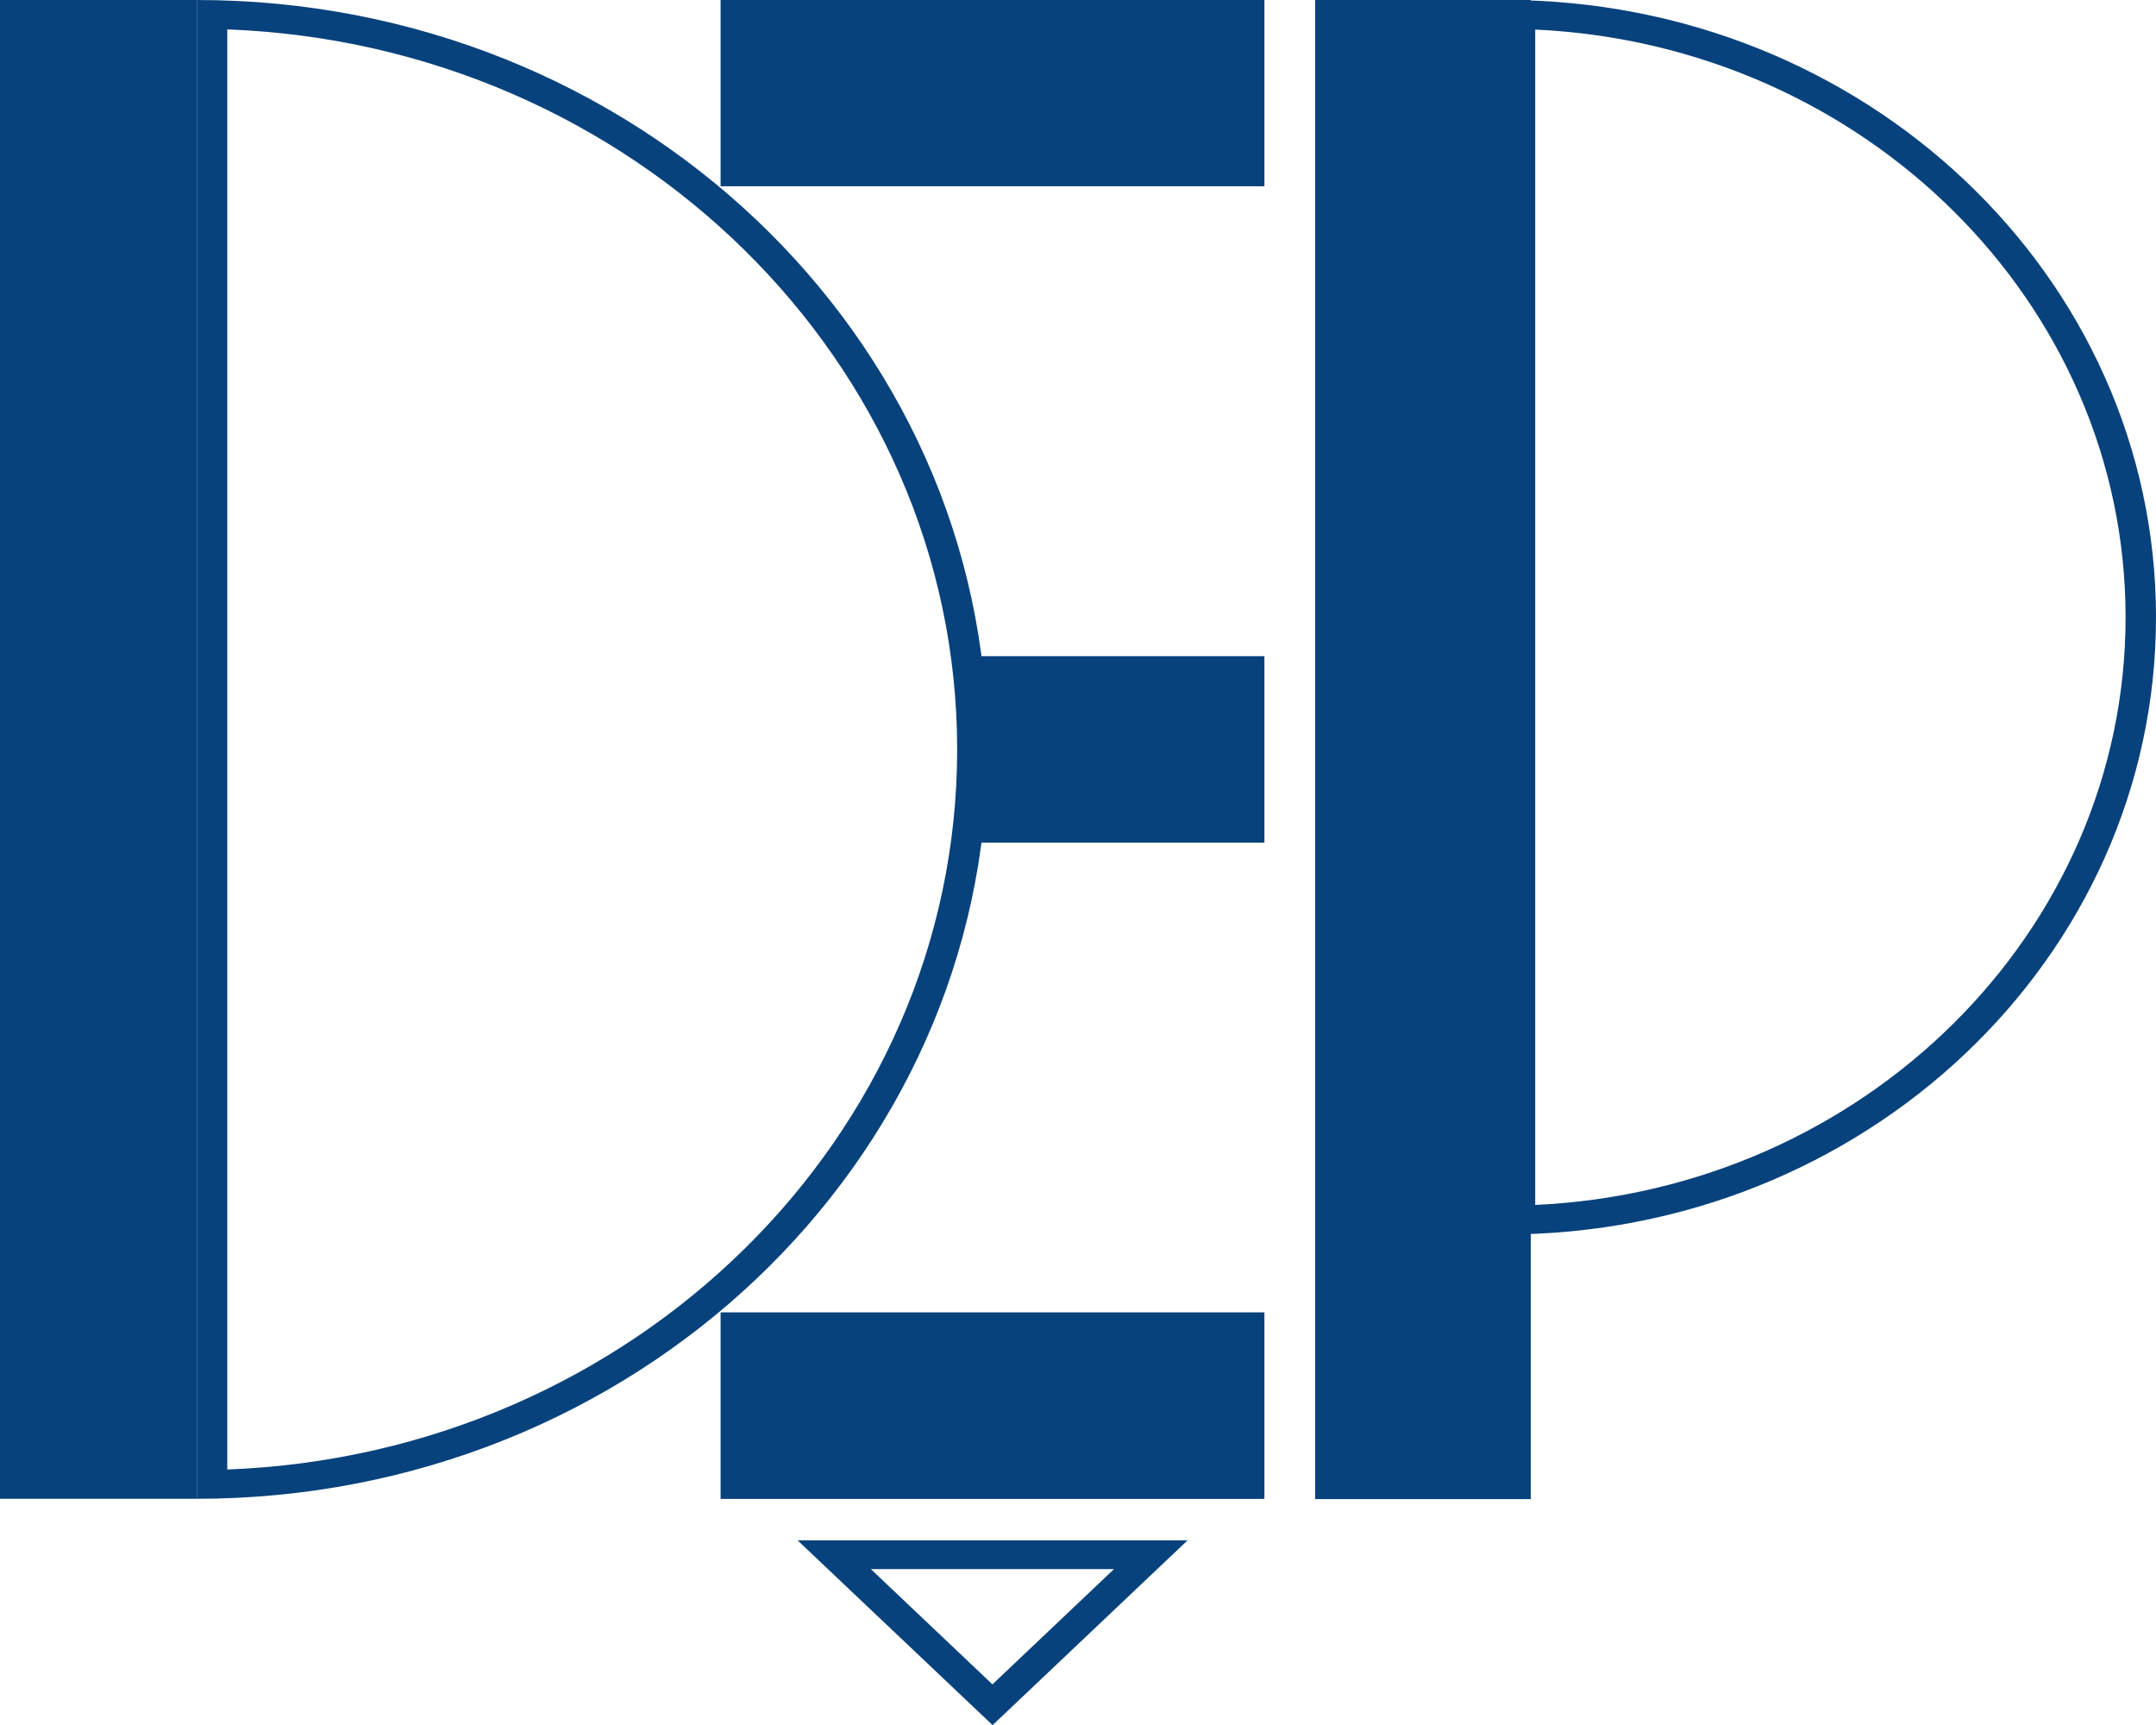 <svg width="80" height="64" viewBox="0 0 80 64" fill="none" xmlns="http://www.w3.org/2000/svg">
<g clip-path="url(#clip0_259_194)">
<path d="M46.917 -0.011H26.738V6.911H46.917V-0.011Z" fill="#08427C"/>
<path d="M36.413 24.345H46.917V31.262H36.413" fill="#08427C"/>
<path d="M46.917 48.69H26.738V55.612H46.917V48.69Z" fill="#08427C"/>
<path d="M56.8 0H48.8V55.619H56.8V0Z" fill="#08427C"/>
<path d="M7.304 0H0V55.607H7.304V0Z" fill="#08427C"/>
<path d="M8.433 1.091C23.464 1.653 35.516 13.422 35.516 27.806C35.516 42.191 23.47 53.954 8.433 54.521V1.091ZM7.304 0V55.607C23.509 55.607 36.644 43.159 36.644 27.801C36.644 12.443 23.504 0 7.304 0Z" fill="#08427C"/>
<path d="M56.965 1.097C69.145 1.658 78.871 11.223 78.871 22.901C78.871 34.578 69.145 44.148 56.965 44.705V1.097ZM55.836 0V45.801C69.179 45.801 80 35.547 80 22.901C80 10.255 69.185 0 55.836 0Z" fill="#08427C"/>
<path d="M41.335 58.217L36.825 62.492L32.315 58.217H41.335ZM44.061 57.148H29.594L36.831 64.005L44.067 57.148H44.061Z" fill="#08427C"/>
</g>
<defs>
<clipPath id="clip0_259_194">
<rect width="80" height="64" fill="white"/>
</clipPath>
</defs>
</svg>

